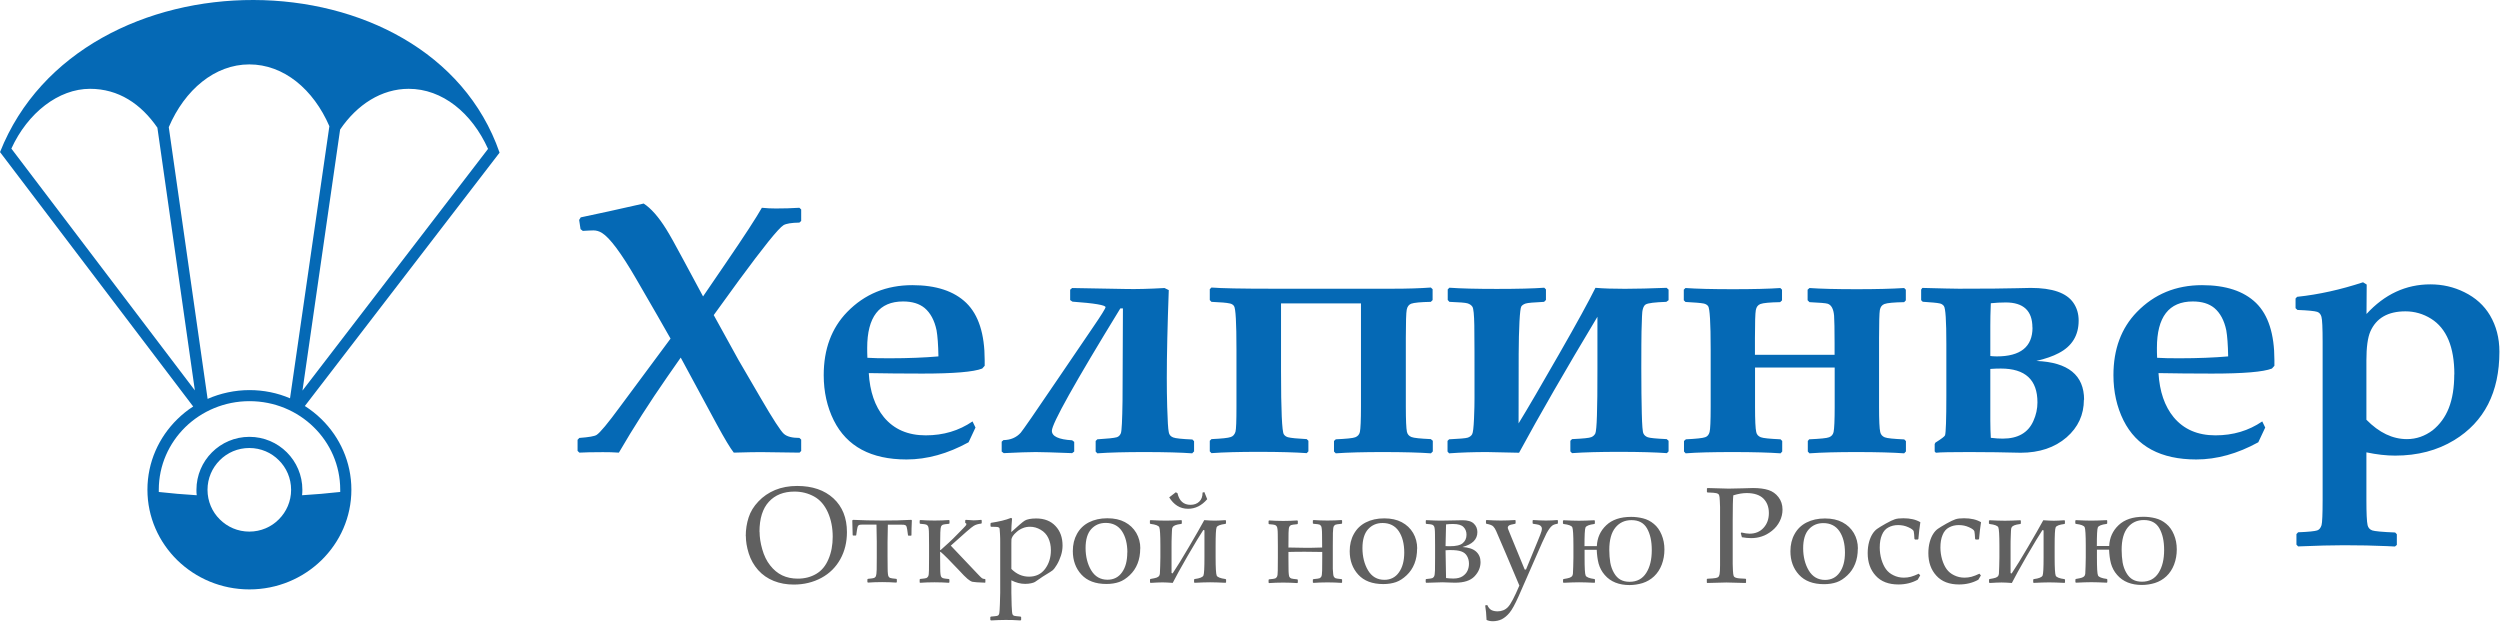 <svg width="253" height="63" viewBox="0 0 253 63" fill="none" xmlns="http://www.w3.org/2000/svg">
<g clip-path="url(#clip0_601_1250)">
<path fill-rule="evenodd" clip-rule="evenodd" d="M81.09 45.627L80.91 45.807L77.33 45.758C76.74 45.748 75.72 45.758 74.26 45.807C73.91 45.367 73.34 44.417 72.54 42.947L68.89 36.188L67.51 38.167C65.76 40.688 64.13 43.227 62.63 45.807C62.09 45.767 61.55 45.758 61.01 45.758C59.92 45.758 59.13 45.778 58.63 45.807L58.45 45.627V44.508L58.63 44.318C59.59 44.248 60.16 44.148 60.37 44.017C60.72 43.797 61.51 42.847 62.75 41.157L65.05 38.057C65.14 37.938 66.08 36.678 67.86 34.267L66.52 31.918L64.38 28.218C62.86 25.598 61.7 24.047 60.91 23.567C60.65 23.407 60.36 23.317 60.07 23.317C59.84 23.317 59.47 23.337 58.98 23.367L58.75 23.188L58.61 22.258L58.77 21.997C60.42 21.657 62.54 21.188 65.14 20.598C65.88 21.078 66.64 21.938 67.42 23.188C67.8 23.797 68.38 24.837 69.17 26.317L71.15 29.997L73.43 26.657C75.32 23.898 76.54 22.017 77.1 21.027C77.58 21.078 78.05 21.098 78.52 21.098C79.3 21.098 80.1 21.078 80.9 21.027L81.08 21.198V22.358L80.9 22.527C80.1 22.538 79.56 22.628 79.29 22.788C79.03 22.948 78.52 23.508 77.76 24.448C77 25.398 76 26.707 74.76 28.398C74.07 29.337 73.23 30.497 72.23 31.887C72.82 32.968 73.65 34.477 74.74 36.438L76.99 40.297C78.23 42.428 79.01 43.627 79.33 43.907C79.65 44.188 80.17 44.318 80.9 44.318L81.08 44.487V45.608L81.09 45.627ZM99.65 37.017L99.4 37.297C98.54 37.638 96.51 37.807 93.33 37.807C91.35 37.807 89.55 37.788 87.92 37.758C88.03 39.617 88.54 41.108 89.45 42.218C90.47 43.447 91.88 44.057 93.68 44.057C95.48 44.057 97.04 43.587 98.42 42.648L98.72 43.267L98.02 44.758C95.91 45.917 93.82 46.498 91.74 46.498C88.15 46.498 85.7 45.178 84.38 42.547C83.7 41.178 83.36 39.648 83.36 37.968C83.36 35.337 84.15 33.208 85.73 31.578C87.5 29.758 89.7 28.858 92.33 28.858C94.73 28.858 96.55 29.457 97.79 30.657C99.03 31.867 99.65 33.797 99.65 36.447V37.008V37.017ZM94.97 36.068C94.95 34.877 94.88 33.998 94.78 33.428C94.57 32.417 94.16 31.668 93.57 31.168C93.03 30.727 92.31 30.508 91.39 30.508C88.97 30.508 87.76 32.078 87.76 35.208C87.76 35.468 87.76 35.797 87.78 36.208C88.37 36.248 89.12 36.258 90.04 36.258C91.93 36.258 93.58 36.188 94.97 36.068V36.068ZM120.82 45.697L120.65 45.877C119.54 45.797 117.94 45.748 115.84 45.748C113.89 45.748 112.29 45.788 111.05 45.877L110.88 45.697V44.627L111.05 44.458C112.08 44.398 112.74 44.328 113.02 44.248C113.21 44.188 113.34 44.057 113.43 43.847C113.52 43.627 113.57 42.538 113.6 40.547L113.64 31.207H113.38C108.76 38.748 106.45 42.877 106.45 43.597C106.45 44.157 107.13 44.477 108.5 44.557L108.71 44.718V45.697L108.5 45.858C106.67 45.788 105.44 45.748 104.81 45.748C104.1 45.748 103.02 45.788 101.58 45.858L101.37 45.697V44.697L101.55 44.538C102.27 44.528 102.86 44.278 103.3 43.788C103.47 43.597 104.76 41.748 107.14 38.227L110.6 33.138C111.46 31.887 111.88 31.198 111.88 31.087C111.88 30.878 110.77 30.688 108.53 30.527L108.3 30.367V29.317L108.5 29.148L114.01 29.247C114.98 29.267 116.26 29.238 117.85 29.148L118.28 29.358C118.15 32.938 118.08 35.907 118.08 38.258C118.08 39.188 118.09 40.167 118.12 41.188C118.16 42.568 118.21 43.417 118.28 43.737C118.32 43.998 118.47 44.167 118.72 44.267C118.97 44.367 119.61 44.428 120.67 44.477L120.84 44.648V45.718L120.82 45.697ZM144.99 45.697L144.81 45.877C143.71 45.797 142.1 45.748 139.99 45.748C138.03 45.748 136.43 45.788 135.18 45.877L135 45.697V44.627L135.18 44.458C136.26 44.407 136.92 44.347 137.16 44.248C137.41 44.148 137.56 43.977 137.62 43.718C137.69 43.377 137.73 42.528 137.73 41.167V30.707H129.64V37.568C129.64 41.547 129.74 43.667 129.92 43.947C130.02 44.108 130.17 44.197 130.34 44.248C130.65 44.328 131.27 44.388 132.24 44.438L132.41 44.608V45.678L132.24 45.858C131.14 45.778 129.52 45.727 127.39 45.727C125.44 45.727 123.84 45.767 122.6 45.858L122.43 45.678V44.608L122.6 44.438C123.63 44.388 124.28 44.328 124.55 44.227C124.78 44.157 124.94 43.977 125.03 43.697C125.1 43.447 125.13 42.608 125.13 41.148V35.388C125.13 32.657 125.05 31.188 124.88 30.968C124.78 30.828 124.63 30.738 124.44 30.707C124.15 30.637 123.54 30.587 122.6 30.547L122.43 30.367V29.267L122.6 29.098C123.57 29.177 125.62 29.218 128.76 29.218H140.94C142.44 29.218 143.73 29.177 144.8 29.098L144.98 29.267V30.367L144.8 30.547C143.77 30.567 143.1 30.628 142.8 30.738C142.57 30.837 142.42 31.027 142.36 31.348C142.3 31.657 142.27 32.608 142.27 34.178V41.148C142.27 42.508 142.31 43.358 142.38 43.697C142.44 43.958 142.59 44.127 142.84 44.227C143.09 44.328 143.74 44.388 144.8 44.438L145 44.608V45.678L144.99 45.697ZM168.67 29.137L168.86 29.308V30.378L168.63 30.547C167.49 30.587 166.79 30.668 166.55 30.808C166.31 30.948 166.18 31.358 166.17 32.017L166.12 33.578C166.11 34.108 166.1 35.328 166.1 37.248C166.1 39.167 166.12 40.638 166.15 41.837C166.18 43.038 166.23 43.718 166.32 43.877C166.4 44.047 166.54 44.167 166.75 44.248C166.96 44.328 167.59 44.388 168.67 44.438L168.86 44.608V45.678L168.69 45.858C167.58 45.778 165.98 45.727 163.88 45.727C161.93 45.727 160.33 45.767 159.09 45.858L158.92 45.678V44.608L159.09 44.438C160.19 44.388 160.84 44.328 161.04 44.237C161.24 44.157 161.37 44.017 161.45 43.858C161.52 43.688 161.58 43.087 161.61 42.047C161.65 41.008 161.66 39.417 161.66 37.288V32.057C158.41 37.468 155.77 42.057 153.73 45.818L150.48 45.748C149.14 45.748 147.87 45.788 146.65 45.877L146.49 45.697V44.617L146.65 44.458C147.7 44.407 148.33 44.358 148.54 44.288C148.74 44.218 148.89 44.108 148.98 43.947C149.07 43.797 149.13 43.267 149.17 42.377C149.21 41.487 149.22 40.788 149.22 40.278C149.22 36.447 149.22 33.998 149.2 32.917C149.18 31.848 149.12 31.218 149.01 31.047C148.9 30.878 148.73 30.767 148.51 30.698C148.28 30.628 147.67 30.587 146.68 30.547L146.51 30.358V29.288L146.68 29.117C147.81 29.198 149.4 29.238 151.47 29.238C153.54 29.238 155.19 29.198 156.28 29.117L156.45 29.288V30.358L156.26 30.547C155.22 30.598 154.6 30.648 154.39 30.718C154.19 30.788 154.04 30.887 153.96 31.008C153.88 31.128 153.82 31.637 153.77 32.547C153.72 33.458 153.7 34.547 153.69 35.828C153.69 37.108 153.68 39.438 153.68 42.847C154.59 41.367 155.94 39.047 157.76 35.867C159.58 32.697 160.81 30.438 161.46 29.128C162.28 29.198 163.28 29.227 164.44 29.227C165.6 29.227 167.03 29.188 168.67 29.128V29.137ZM192.87 45.697L192.7 45.877C191.59 45.797 189.99 45.748 187.91 45.748C185.96 45.748 184.36 45.788 183.12 45.877L182.95 45.697V44.627L183.09 44.458C184.2 44.407 184.88 44.347 185.11 44.248C185.36 44.148 185.5 43.977 185.56 43.718C185.63 43.377 185.67 42.528 185.67 41.167V37.197H177.61V41.167C177.61 42.528 177.65 43.377 177.73 43.718C177.78 43.977 177.94 44.148 178.19 44.248C178.44 44.347 179.1 44.407 180.19 44.458L180.36 44.627V45.697L180.19 45.877C179.09 45.797 177.49 45.748 175.4 45.748C173.31 45.748 171.69 45.788 170.59 45.877L170.42 45.697V44.627L170.61 44.458C171.63 44.407 172.27 44.347 172.56 44.248C172.78 44.178 172.94 43.998 173.01 43.718C173.08 43.468 173.12 42.627 173.12 41.167V35.347C173.12 32.648 173.03 31.188 172.86 30.977C172.76 30.848 172.61 30.758 172.42 30.718C172.13 30.657 171.51 30.608 170.57 30.558L170.4 30.387V29.317L170.57 29.148C171.7 29.227 173.29 29.267 175.36 29.267C177.43 29.267 179.07 29.227 180.17 29.148L180.34 29.317V30.398L180.15 30.578C179.11 30.598 178.44 30.657 178.15 30.767C177.9 30.867 177.75 31.058 177.69 31.378C177.63 31.688 177.6 32.638 177.6 34.208V35.907H185.66V34.718C185.66 33.318 185.64 32.398 185.61 31.948C185.55 31.258 185.33 30.858 184.96 30.738C184.78 30.677 184.17 30.628 183.12 30.578L182.93 30.387V29.317L183.12 29.148C184.23 29.227 185.83 29.267 187.91 29.267C189.87 29.267 191.47 29.227 192.7 29.148L192.87 29.317V30.398L192.7 30.578C191.66 30.598 190.99 30.657 190.7 30.767C190.45 30.867 190.3 31.058 190.24 31.378C190.19 31.688 190.16 32.638 190.16 34.208V41.178C190.16 42.538 190.2 43.388 190.28 43.727C190.34 43.987 190.49 44.157 190.74 44.258C190.99 44.358 191.64 44.417 192.71 44.468L192.88 44.638V45.708L192.87 45.697ZM210.89 40.447C210.89 41.977 210.3 43.248 209.14 44.258C207.94 45.297 206.38 45.818 204.49 45.818C204.26 45.818 203.43 45.797 201.98 45.767C201.5 45.758 200.6 45.748 199.29 45.748C197.48 45.748 196.35 45.767 195.91 45.818L195.79 45.688V44.938L195.86 44.797C196.48 44.407 196.81 44.157 196.84 44.047C196.92 43.778 196.97 42.458 196.97 40.097V34.797C196.97 32.468 196.89 31.188 196.72 30.968C196.61 30.828 196.47 30.738 196.3 30.707C196.05 30.648 195.49 30.598 194.58 30.538L194.42 30.378V29.308L194.54 29.137C196.51 29.188 197.74 29.218 198.23 29.218C201.08 29.218 203.02 29.198 204.05 29.168C204.73 29.148 205.22 29.137 205.51 29.137C207.7 29.137 209.14 29.637 209.83 30.648C210.18 31.157 210.36 31.758 210.36 32.438C210.36 33.938 209.69 35.038 208.34 35.737C207.76 36.047 207.01 36.307 206.08 36.528C209.3 36.657 210.91 37.968 210.91 40.458L210.89 40.447ZM205.68 33.148C205.68 31.448 204.77 30.608 202.98 30.608C202.48 30.608 201.97 30.637 201.47 30.688C201.43 31.628 201.42 32.388 201.42 32.987V36.028C201.58 36.047 201.8 36.068 202.07 36.068C204.48 36.068 205.69 35.097 205.69 33.148H205.68ZM206.19 40.718C206.19 38.438 204.96 37.297 202.49 37.297C202.17 37.297 201.81 37.307 201.42 37.337V42.568C201.42 43.188 201.44 43.767 201.47 44.307C201.93 44.367 202.33 44.388 202.68 44.388C204.21 44.388 205.25 43.797 205.78 42.597C206.05 41.998 206.19 41.377 206.19 40.718V40.718ZM230.17 37.017L229.92 37.297C229.06 37.638 227.03 37.807 223.85 37.807C221.87 37.807 220.07 37.788 218.44 37.758C218.55 39.617 219.06 41.108 219.97 42.218C220.99 43.447 222.4 44.057 224.2 44.057C226 44.057 227.56 43.587 228.94 42.648L229.24 43.267L228.54 44.758C226.43 45.917 224.34 46.498 222.26 46.498C218.67 46.498 216.22 45.178 214.9 42.547C214.22 41.178 213.88 39.648 213.88 37.968C213.88 35.337 214.67 33.208 216.25 31.578C218.02 29.758 220.21 28.858 222.85 28.858C225.25 28.858 227.07 29.457 228.31 30.657C229.55 31.867 230.17 33.797 230.17 36.447V37.008V37.017ZM225.49 36.068C225.47 34.877 225.4 33.998 225.3 33.428C225.09 32.417 224.68 31.668 224.09 31.168C223.55 30.727 222.83 30.508 221.91 30.508C219.49 30.508 218.28 32.078 218.28 35.208C218.28 35.468 218.28 35.797 218.3 36.208C218.89 36.248 219.64 36.258 220.56 36.258C222.45 36.258 224.1 36.188 225.49 36.068V36.068ZM252.94 35.597C252.94 39.697 251.41 42.688 248.36 44.547C246.65 45.587 244.66 46.108 242.39 46.108C241.49 46.108 240.52 45.998 239.48 45.778V50.608C239.48 51.947 239.52 52.797 239.6 53.148C239.66 53.407 239.82 53.587 240.07 53.678C240.3 53.758 241.07 53.837 242.39 53.888L242.56 54.068V55.148L242.37 55.307L241.56 55.267C240.22 55.208 238.77 55.178 237.21 55.178C236.01 55.178 234.46 55.218 232.57 55.297L232.4 55.117V54.047L232.57 53.867C233.61 53.828 234.26 53.758 234.5 53.678C234.71 53.608 234.85 53.428 234.94 53.148C235.01 52.898 235.05 52.047 235.05 50.587V34.648C235.05 33.188 235.01 32.328 234.93 32.057C234.86 31.797 234.71 31.628 234.5 31.558C234.25 31.477 233.58 31.407 232.5 31.367L232.31 31.188V30.207L232.47 30.038C234.66 29.808 236.88 29.308 239.14 28.567L239.51 28.797L239.49 31.777C241.32 29.777 243.48 28.777 245.95 28.777C247.18 28.777 248.32 29.038 249.39 29.567C250.53 30.128 251.39 30.907 251.99 31.918C252.62 32.987 252.94 34.208 252.94 35.587V35.597ZM248.38 37.888C248.38 35.117 247.59 33.237 246.03 32.258C245.23 31.758 244.36 31.508 243.43 31.508C241.66 31.508 240.48 32.188 239.88 33.547C239.61 34.167 239.48 35.148 239.48 36.477V42.477C240.77 43.788 242.13 44.438 243.58 44.438C244.53 44.438 245.39 44.138 246.18 43.547C246.9 42.968 247.45 42.227 247.81 41.318C248.19 40.358 248.37 39.218 248.37 37.888H248.38Z" fill="#0569B5"/>
<path fill-rule="evenodd" clip-rule="evenodd" d="M75.47 54.258C75.47 53.578 75.57 52.958 75.76 52.368C75.95 51.778 76.28 51.238 76.75 50.748C77.22 50.248 77.78 49.868 78.44 49.588C79.1 49.318 79.84 49.178 80.67 49.178C82.21 49.178 83.43 49.598 84.34 50.428C85.25 51.268 85.71 52.408 85.71 53.848C85.71 54.868 85.49 55.778 85.04 56.588C84.59 57.398 83.96 58.028 83.13 58.478C82.3 58.928 81.36 59.158 80.33 59.158C79.6 59.158 78.92 59.038 78.3 58.788C77.68 58.538 77.16 58.178 76.72 57.688C76.29 57.198 75.97 56.638 75.77 55.998C75.57 55.358 75.48 54.778 75.48 54.248L75.47 54.258ZM76.87 53.818C76.87 54.368 76.96 54.958 77.14 55.588C77.32 56.218 77.58 56.768 77.94 57.218C78.29 57.668 78.7 58.008 79.16 58.228C79.62 58.448 80.15 58.558 80.74 58.558C81.44 58.558 82.06 58.398 82.6 58.078C83.15 57.758 83.56 57.258 83.84 56.588C84.13 55.918 84.27 55.158 84.27 54.318C84.27 53.408 84.11 52.588 83.78 51.848C83.45 51.118 82.99 50.578 82.39 50.248C81.79 49.918 81.13 49.748 80.4 49.748C79.31 49.748 78.44 50.088 77.81 50.778C77.18 51.458 76.86 52.478 76.86 53.808L76.87 53.818ZM86.27 52.658L86.33 52.608C87.21 52.648 88.19 52.678 89.28 52.678C90.37 52.678 91.37 52.658 92.23 52.608L92.28 52.658C92.25 53.258 92.24 53.758 92.24 54.168L92.2 54.208H91.93L91.89 54.168C91.83 53.678 91.78 53.398 91.75 53.308C91.72 53.218 91.66 53.158 91.6 53.138C91.54 53.108 91.41 53.098 91.22 53.098H89.85L89.82 54.828V56.368C89.82 56.698 89.82 57.088 89.83 57.528C89.83 57.968 89.87 58.238 89.91 58.318C89.95 58.408 90.01 58.458 90.09 58.488C90.17 58.518 90.37 58.548 90.7 58.578L90.76 58.628V58.908L90.7 58.958C90.25 58.928 89.78 58.908 89.27 58.908C88.76 58.908 88.27 58.928 87.84 58.958L87.78 58.908V58.628L87.84 58.578C88.18 58.548 88.38 58.518 88.46 58.488C88.53 58.458 88.59 58.398 88.64 58.318C88.68 58.228 88.71 58.008 88.72 57.658C88.72 57.308 88.73 56.878 88.73 56.358V54.838C88.72 54.248 88.7 53.668 88.7 53.088H87.33C87.14 53.088 87.01 53.098 86.94 53.128C86.87 53.158 86.82 53.218 86.79 53.318C86.76 53.418 86.71 53.698 86.65 54.158L86.61 54.198H86.34L86.29 54.158C86.29 53.978 86.28 53.478 86.25 52.648L86.27 52.658ZM93.07 58.918V58.638L93.13 58.588C93.47 58.558 93.67 58.528 93.75 58.498C93.82 58.468 93.88 58.408 93.93 58.328C93.98 58.238 94.01 58.038 94.01 57.708C94.01 57.378 94.02 56.928 94.02 56.368V55.218C94.02 54.868 94.02 54.468 94.01 54.038C94.01 53.608 93.97 53.348 93.92 53.258C93.87 53.168 93.81 53.118 93.73 53.088C93.66 53.058 93.45 53.028 93.13 53.008L93.07 52.958V52.678L93.13 52.628C93.57 52.658 94.06 52.678 94.58 52.678C95.1 52.678 95.61 52.658 96.04 52.628L96.09 52.678V52.958L96.04 53.008C95.7 53.038 95.5 53.068 95.42 53.098C95.34 53.128 95.29 53.188 95.24 53.268C95.2 53.358 95.17 53.558 95.16 53.888C95.15 54.218 95.14 54.658 95.14 55.218V55.668H95.19C95.77 55.158 96.33 54.648 96.85 54.108C97.38 53.568 97.67 53.278 97.72 53.208C97.77 53.148 97.8 53.088 97.8 53.038C97.8 52.988 97.76 52.948 97.68 52.918V52.658L97.74 52.608C98.13 52.638 98.39 52.658 98.52 52.658C98.74 52.658 99 52.638 99.3 52.608L99.35 52.658V52.938L99.3 52.988C99.01 53.018 98.75 53.088 98.54 53.218C98.33 53.338 97.56 54.008 96.22 55.218L98.98 58.128C99.18 58.338 99.31 58.468 99.38 58.518C99.45 58.568 99.55 58.588 99.69 58.598L99.72 58.638V58.928L99.69 58.968C98.99 58.948 98.56 58.908 98.41 58.878C98.26 58.838 98.1 58.738 97.91 58.578C97.73 58.428 97.42 58.118 97 57.658C96.13 56.738 95.53 56.128 95.19 55.848H95.14V56.378C95.14 56.748 95.14 57.148 95.15 57.568C95.15 57.998 95.19 58.248 95.23 58.338C95.28 58.428 95.34 58.478 95.42 58.508C95.5 58.538 95.7 58.568 96.03 58.598L96.08 58.648V58.928L96.03 58.978C95.58 58.948 95.1 58.928 94.57 58.928C94.04 58.928 93.54 58.948 93.12 58.978L93.06 58.928L93.07 58.918ZM102.3 52.398L102.42 52.478C102.37 53.008 102.35 53.468 102.34 53.848C102.62 53.588 102.9 53.338 103.17 53.108C103.44 52.878 103.62 52.728 103.72 52.678C103.82 52.618 103.96 52.568 104.16 52.528C104.35 52.488 104.59 52.468 104.87 52.468C105.69 52.468 106.35 52.728 106.82 53.238C107.3 53.748 107.53 54.408 107.53 55.208C107.53 55.538 107.48 55.878 107.37 56.218C107.26 56.558 107.12 56.878 106.95 57.158C106.78 57.438 106.64 57.628 106.55 57.698C106.46 57.778 106.19 57.948 105.76 58.208C105.59 58.308 105.41 58.428 105.23 58.558C104.97 58.738 104.81 58.848 104.73 58.898C104.65 58.948 104.52 58.988 104.34 59.028C104.16 59.068 103.96 59.088 103.75 59.088C103.28 59.088 102.82 58.968 102.35 58.728V59.988C102.35 60.328 102.36 60.758 102.38 61.288C102.4 61.808 102.43 62.108 102.47 62.178C102.51 62.248 102.56 62.298 102.63 62.318C102.7 62.338 102.92 62.368 103.28 62.398L103.34 62.448V62.728L103.28 62.788C102.74 62.748 102.24 62.738 101.78 62.738C101.32 62.738 100.82 62.758 100.28 62.788L100.22 62.728V62.448L100.28 62.398C100.62 62.368 100.83 62.348 100.9 62.328C100.97 62.308 101.02 62.278 101.05 62.248C101.08 62.208 101.11 62.148 101.13 62.058C101.15 61.968 101.17 61.658 101.19 61.118C101.21 60.578 101.22 60.208 101.22 59.998V54.818C101.22 54.618 101.22 54.358 101.2 54.038C101.18 53.718 101.17 53.538 101.16 53.488C101.15 53.438 101.11 53.398 101.06 53.368C101.01 53.338 100.9 53.318 100.73 53.318C100.7 53.318 100.56 53.318 100.3 53.308L100.24 53.258V52.968L100.3 52.908C101.1 52.788 101.78 52.628 102.32 52.408L102.3 52.398ZM102.35 57.578C102.87 58.098 103.46 58.358 104.14 58.358C104.82 58.358 105.37 58.098 105.76 57.578C106.15 57.058 106.35 56.428 106.35 55.678C106.35 55.218 106.26 54.808 106.09 54.448C105.92 54.088 105.66 53.808 105.31 53.608C104.97 53.408 104.61 53.308 104.24 53.308C103.99 53.308 103.75 53.348 103.53 53.438C103.3 53.528 103.09 53.648 102.9 53.818C102.71 53.978 102.57 54.128 102.49 54.258C102.41 54.398 102.37 54.498 102.36 54.568C102.36 54.638 102.35 54.768 102.35 54.948V57.568V57.578ZM115.39 55.508C115.39 56.078 115.3 56.588 115.12 57.038C114.94 57.498 114.67 57.888 114.33 58.208C113.98 58.538 113.63 58.768 113.26 58.898C112.89 59.028 112.46 59.098 111.97 59.098C110.86 59.098 110.02 58.778 109.44 58.148C108.86 57.518 108.57 56.718 108.57 55.768C108.57 55.108 108.71 54.528 108.99 54.028C109.27 53.518 109.67 53.128 110.2 52.858C110.73 52.588 111.35 52.448 112.06 52.448C112.77 52.448 113.35 52.578 113.84 52.838C114.33 53.098 114.71 53.458 114.99 53.928C115.26 54.398 115.4 54.918 115.4 55.498L115.39 55.508ZM114.09 55.908C114.09 55.008 113.9 54.288 113.53 53.738C113.16 53.198 112.61 52.918 111.9 52.918C111.3 52.918 110.81 53.128 110.43 53.548C110.05 53.968 109.86 54.608 109.86 55.458C109.86 56.308 110.05 57.088 110.43 57.718C110.81 58.348 111.36 58.668 112.08 58.668C112.7 58.668 113.2 58.418 113.55 57.918C113.91 57.418 114.08 56.748 114.08 55.908H114.09ZM116.38 58.918V58.638L116.44 58.588C116.71 58.548 116.91 58.498 117.04 58.458C117.17 58.408 117.26 58.348 117.3 58.288C117.34 58.228 117.37 58.138 117.38 58.048C117.38 57.958 117.4 57.708 117.41 57.318C117.42 56.928 117.43 56.628 117.43 56.418V55.198C117.43 54.138 117.39 53.518 117.32 53.358C117.25 53.198 116.95 53.078 116.43 53.018L116.37 52.968V52.688L116.43 52.638C117.05 52.668 117.58 52.688 117.99 52.688C118.4 52.688 118.91 52.668 119.55 52.638L119.6 52.688V52.968L119.55 53.018C119.26 53.058 119.06 53.098 118.95 53.148C118.83 53.198 118.76 53.248 118.71 53.298C118.67 53.348 118.64 53.418 118.62 53.488C118.61 53.568 118.59 53.808 118.58 54.218C118.56 54.628 118.56 54.958 118.56 55.198V57.988L118.67 58.028C119.1 57.388 119.65 56.498 120.32 55.348C121 54.198 121.51 53.298 121.87 52.638C122.29 52.668 122.65 52.688 122.93 52.688C123.21 52.688 123.58 52.668 124.01 52.638L124.07 52.688V52.968L124.01 53.018C123.48 53.088 123.19 53.198 123.12 53.368C123.05 53.538 123.02 54.148 123.02 55.198V56.418C123.02 57.478 123.06 58.088 123.13 58.248C123.2 58.408 123.5 58.528 124.02 58.598L124.08 58.648V58.928L124.02 58.978C123.4 58.948 122.87 58.928 122.46 58.928C122.05 58.928 121.54 58.948 120.9 58.978L120.84 58.928V58.648L120.9 58.598C121.43 58.528 121.72 58.408 121.79 58.238C121.86 58.068 121.89 57.468 121.89 56.418V53.668L121.78 53.628C121.45 54.118 120.93 54.988 120.2 56.238C119.48 57.488 118.97 58.408 118.68 58.988C118.26 58.958 117.91 58.938 117.64 58.938C117.35 58.938 116.95 58.958 116.44 58.988L116.38 58.938V58.918ZM118.33 50.328L118.99 49.818L119.16 49.908C119.34 50.698 119.78 51.088 120.48 51.088C120.84 51.088 121.14 50.978 121.36 50.768C121.59 50.558 121.7 50.248 121.7 49.848L121.88 49.798L122.17 50.518C121.61 51.168 120.97 51.488 120.23 51.488C119.82 51.488 119.46 51.388 119.14 51.188C118.82 50.988 118.55 50.698 118.32 50.328H118.33ZM130.38 55.408C131.21 55.428 131.78 55.438 132.1 55.438C132.47 55.438 133.03 55.438 133.8 55.408V55.228C133.8 54.888 133.8 54.508 133.79 54.068C133.79 53.628 133.75 53.358 133.71 53.268C133.66 53.178 133.6 53.118 133.53 53.088C133.45 53.058 133.25 53.028 132.92 53.008L132.86 52.958V52.678L132.92 52.628C133.37 52.658 133.84 52.678 134.34 52.678C134.84 52.678 135.34 52.658 135.77 52.628L135.82 52.678V52.958L135.77 53.008C135.43 53.038 135.23 53.068 135.15 53.098C135.08 53.128 135.02 53.188 134.97 53.278C134.93 53.368 134.9 53.588 134.89 53.938C134.89 54.288 134.88 54.718 134.88 55.238V57.568C134.9 58.008 134.93 58.268 134.98 58.348C135.03 58.438 135.09 58.488 135.16 58.518C135.24 58.548 135.44 58.578 135.77 58.608L135.82 58.658V58.938L135.77 58.988C135.32 58.958 134.84 58.938 134.34 58.938C133.82 58.938 133.34 58.958 132.92 58.988L132.86 58.938V58.658L132.92 58.608C133.26 58.578 133.46 58.548 133.54 58.518C133.61 58.488 133.67 58.428 133.72 58.348C133.77 58.258 133.79 58.058 133.8 57.728C133.8 57.398 133.81 56.958 133.81 56.398V55.858C133.31 55.848 132.74 55.838 132.11 55.838C131.54 55.838 130.97 55.838 130.39 55.858V56.398C130.39 56.758 130.39 57.148 130.4 57.588C130.4 58.018 130.44 58.278 130.48 58.368C130.53 58.458 130.59 58.508 130.67 58.538C130.75 58.568 130.95 58.598 131.28 58.628L131.34 58.678V58.958L131.28 59.008C130.83 58.978 130.36 58.958 129.86 58.958C129.33 58.958 128.86 58.978 128.43 59.008L128.38 58.958V58.678L128.43 58.628C128.77 58.598 128.97 58.568 129.05 58.538C129.12 58.508 129.18 58.448 129.23 58.368C129.28 58.278 129.31 58.078 129.31 57.748C129.31 57.418 129.32 56.968 129.32 56.408V55.258C129.32 54.908 129.32 54.508 129.31 54.078C129.31 53.648 129.27 53.388 129.22 53.298C129.17 53.208 129.11 53.158 129.03 53.128C128.96 53.098 128.76 53.068 128.43 53.048L128.38 52.998V52.718L128.43 52.668C128.88 52.698 129.35 52.718 129.86 52.718C130.37 52.718 130.86 52.698 131.28 52.668L131.34 52.718V52.998L131.28 53.048C130.94 53.078 130.74 53.108 130.66 53.138C130.59 53.168 130.53 53.218 130.48 53.308C130.43 53.398 130.41 53.608 130.4 53.928C130.4 54.258 130.39 54.698 130.39 55.268V55.448L130.38 55.408ZM143.41 55.518C143.41 56.088 143.32 56.598 143.14 57.048C142.96 57.508 142.69 57.898 142.35 58.218C142 58.548 141.65 58.778 141.28 58.908C140.91 59.038 140.48 59.108 139.99 59.108C138.88 59.108 138.04 58.788 137.46 58.158C136.88 57.528 136.59 56.728 136.59 55.778C136.59 55.118 136.73 54.538 137.01 54.038C137.29 53.528 137.69 53.138 138.22 52.868C138.75 52.598 139.37 52.458 140.08 52.458C140.79 52.458 141.37 52.588 141.86 52.848C142.35 53.108 142.73 53.468 143.01 53.938C143.28 54.408 143.42 54.928 143.42 55.508L143.41 55.518ZM142.11 55.918C142.11 55.018 141.92 54.298 141.55 53.748C141.18 53.208 140.63 52.928 139.92 52.928C139.32 52.928 138.83 53.138 138.45 53.558C138.07 53.978 137.88 54.618 137.88 55.468C137.88 56.318 138.07 57.098 138.45 57.728C138.83 58.358 139.38 58.678 140.1 58.678C140.72 58.678 141.22 58.428 141.57 57.928C141.93 57.428 142.11 56.758 142.11 55.918ZM144.28 58.928V58.648L144.33 58.598C144.67 58.568 144.87 58.538 144.95 58.508C145.02 58.478 145.08 58.418 145.13 58.338C145.18 58.248 145.21 58.048 145.22 57.718C145.22 57.388 145.23 56.938 145.23 56.378V55.228C145.23 54.878 145.23 54.478 145.22 54.048C145.22 53.618 145.18 53.358 145.13 53.268C145.08 53.178 145.02 53.128 144.94 53.098C144.87 53.068 144.67 53.038 144.34 53.018L144.29 52.968V52.688L144.34 52.638C144.96 52.668 145.43 52.688 145.75 52.688C145.9 52.688 146.12 52.688 146.39 52.678C147.18 52.658 147.72 52.648 148.01 52.648C148.53 52.648 148.91 52.758 149.15 52.988C149.39 53.218 149.51 53.508 149.51 53.848C149.51 54.588 149.01 55.088 148 55.358C148.62 55.398 149.08 55.548 149.38 55.818C149.68 56.088 149.83 56.448 149.83 56.878C149.83 57.418 149.63 57.898 149.22 58.328C148.81 58.758 148.16 58.968 147.26 58.968C147.2 58.968 147.06 58.968 146.86 58.958C146.49 58.938 146.19 58.928 145.97 58.928C145.43 58.948 144.88 58.968 144.34 58.978L144.29 58.928H144.28ZM146.29 55.268C146.47 55.268 146.61 55.278 146.72 55.278C147.35 55.278 147.79 55.178 148.03 54.968C148.28 54.758 148.41 54.478 148.41 54.118C148.41 53.798 148.31 53.538 148.11 53.338C147.91 53.128 147.56 53.028 147.05 53.028C146.82 53.028 146.59 53.038 146.34 53.068L146.29 55.268V55.268ZM146.29 55.678L146.34 58.498C146.57 58.528 146.81 58.548 147.08 58.548C147.47 58.548 147.78 58.468 148.01 58.318C148.24 58.168 148.41 57.978 148.51 57.758C148.61 57.538 148.66 57.298 148.66 57.048C148.66 56.748 148.59 56.488 148.46 56.268C148.33 56.038 148.13 55.888 147.87 55.798C147.61 55.708 147.25 55.668 146.8 55.668C146.68 55.668 146.51 55.668 146.29 55.688V55.678ZM150.3 61.268L150.51 61.228C150.63 61.488 150.77 61.658 150.95 61.748C151.12 61.828 151.33 61.868 151.56 61.868C151.98 61.868 152.34 61.718 152.61 61.428C152.89 61.138 153.27 60.408 153.76 59.258L152.39 56.018L151.41 53.738C151.32 53.538 151.23 53.388 151.11 53.268C151 53.158 150.77 53.068 150.43 53.008L150.38 52.958V52.678L150.43 52.628C150.96 52.658 151.45 52.678 151.89 52.678C152.37 52.678 152.85 52.658 153.33 52.628L153.38 52.678V52.958L153.33 53.008C152.98 53.068 152.77 53.128 152.7 53.188C152.63 53.248 152.59 53.308 152.59 53.388C152.59 53.448 152.6 53.508 152.63 53.568C152.65 53.628 152.75 53.878 152.93 54.308L154.3 57.638H154.43L155.6 54.798C155.83 54.238 155.96 53.908 155.99 53.788C156.02 53.678 156.04 53.578 156.04 53.508C156.04 53.408 156.01 53.328 155.95 53.258C155.89 53.188 155.81 53.138 155.71 53.108C155.61 53.078 155.43 53.048 155.15 53.008L155.1 52.958V52.678L155.15 52.628C155.64 52.658 156.08 52.678 156.45 52.678C156.87 52.678 157.26 52.658 157.61 52.628L157.66 52.678V52.958L157.61 53.008C157.39 53.038 157.21 53.098 157.08 53.198C156.91 53.328 156.72 53.588 156.51 53.968C156.36 54.248 155.91 55.238 155.18 56.928L153.69 60.328C153.32 61.158 153.01 61.718 152.76 62.018C152.51 62.318 152.25 62.528 151.98 62.668C151.71 62.798 151.4 62.868 151.07 62.868C150.84 62.868 150.63 62.828 150.44 62.738C150.42 62.198 150.37 61.708 150.3 61.268ZM160.37 55.268H161.6C161.64 54.428 161.95 53.728 162.55 53.158C163.15 52.588 163.99 52.308 165.07 52.308C165.48 52.308 165.88 52.358 166.28 52.458C166.68 52.558 167.05 52.748 167.37 53.018C167.7 53.288 167.96 53.648 168.15 54.108C168.34 54.558 168.44 55.058 168.44 55.608C168.44 56.158 168.35 56.658 168.17 57.138C167.99 57.608 167.73 58.008 167.39 58.328C167.05 58.648 166.66 58.868 166.23 59.008C165.8 59.138 165.36 59.208 164.91 59.208C164.38 59.208 163.91 59.128 163.48 58.958C163.06 58.788 162.7 58.538 162.4 58.188C162.1 57.848 161.9 57.458 161.78 57.038C161.67 56.618 161.61 56.148 161.59 55.638H160.36V56.418C160.36 57.478 160.39 58.088 160.47 58.248C160.54 58.408 160.84 58.528 161.36 58.598L161.41 58.648V58.928L161.36 58.978C160.73 58.948 160.21 58.928 159.8 58.928C159.39 58.928 158.86 58.948 158.24 58.978L158.18 58.928V58.648L158.24 58.598C158.51 58.558 158.71 58.508 158.84 58.468C158.97 58.418 159.06 58.358 159.1 58.298C159.14 58.238 159.17 58.148 159.18 58.058C159.18 57.968 159.2 57.718 159.21 57.328C159.22 56.938 159.23 56.638 159.23 56.428V55.208C159.23 54.148 159.19 53.528 159.12 53.368C159.05 53.208 158.75 53.088 158.23 53.028L158.17 52.978V52.698L158.23 52.648C158.85 52.678 159.38 52.698 159.79 52.698C160.2 52.698 160.71 52.678 161.35 52.648L161.4 52.698V52.978L161.35 53.028C160.82 53.098 160.52 53.218 160.45 53.388C160.38 53.558 160.35 54.188 160.35 55.288L160.37 55.268ZM162.86 55.648C162.86 56.118 162.9 56.548 162.96 56.938C163.03 57.328 163.16 57.678 163.34 57.988C163.52 58.298 163.74 58.528 164 58.668C164.25 58.808 164.56 58.878 164.91 58.878C165.66 58.878 166.22 58.578 166.6 57.978C166.98 57.378 167.16 56.608 167.16 55.678C167.16 54.748 167 54.048 166.68 53.478C166.36 52.918 165.84 52.638 165.11 52.638C164.43 52.638 163.89 52.888 163.48 53.388C163.07 53.888 162.86 54.638 162.86 55.658V55.648ZM172.77 49.388C173.9 49.428 174.63 49.448 174.94 49.448C175.36 49.448 175.84 49.438 176.36 49.418C176.92 49.398 177.26 49.388 177.4 49.388C178.03 49.388 178.55 49.458 178.96 49.588C179.37 49.718 179.71 49.958 179.98 50.308C180.25 50.658 180.39 51.078 180.39 51.568C180.39 51.978 180.3 52.368 180.11 52.748C179.92 53.128 179.66 53.448 179.32 53.718C178.98 53.988 178.64 54.178 178.29 54.288C177.94 54.408 177.58 54.458 177.21 54.458C176.93 54.458 176.62 54.428 176.28 54.368L176.17 53.958L176.23 53.888C176.57 53.968 176.84 54.008 177.05 54.008C177.64 54.008 178.12 53.808 178.47 53.418C178.83 53.028 179.01 52.528 179.01 51.918C179.01 51.308 178.82 50.818 178.45 50.448C178.08 50.088 177.52 49.898 176.76 49.898C176.35 49.898 175.9 49.978 175.41 50.128C175.37 50.478 175.35 51.308 175.35 52.638V57.078C175.36 57.588 175.38 57.918 175.4 58.068C175.42 58.218 175.45 58.318 175.5 58.368C175.54 58.418 175.62 58.458 175.75 58.488C175.87 58.528 176.17 58.548 176.65 58.568L176.7 58.608V58.948L176.65 58.998C175.5 58.968 174.85 58.948 174.71 58.948C174.55 58.948 173.91 58.968 172.78 58.998L172.73 58.948V58.608L172.78 58.568C173.2 58.548 173.48 58.528 173.62 58.498C173.76 58.468 173.85 58.438 173.9 58.388C173.95 58.348 173.98 58.258 174.02 58.118C174.05 57.978 174.07 57.668 174.07 57.188V55.768V52.638V51.318C174.05 50.808 174.04 50.478 174.02 50.328C174 50.178 173.97 50.078 173.93 50.028C173.89 49.978 173.81 49.938 173.69 49.908C173.57 49.878 173.27 49.848 172.79 49.838L172.74 49.788V49.448L172.79 49.398L172.77 49.388ZM188.01 55.528C188.01 56.098 187.92 56.608 187.74 57.058C187.56 57.518 187.29 57.908 186.95 58.228C186.6 58.558 186.25 58.788 185.88 58.918C185.51 59.048 185.08 59.118 184.59 59.118C183.48 59.118 182.64 58.798 182.06 58.168C181.48 57.538 181.19 56.738 181.19 55.788C181.19 55.128 181.33 54.548 181.61 54.048C181.89 53.538 182.29 53.148 182.82 52.878C183.35 52.608 183.97 52.468 184.68 52.468C185.39 52.468 185.97 52.598 186.46 52.858C186.95 53.118 187.33 53.478 187.61 53.948C187.88 54.418 188.02 54.938 188.02 55.518L188.01 55.528ZM186.71 55.928C186.71 55.028 186.52 54.308 186.15 53.758C185.78 53.218 185.23 52.938 184.52 52.938C183.92 52.938 183.43 53.148 183.05 53.568C182.67 53.988 182.48 54.628 182.48 55.478C182.48 56.328 182.67 57.108 183.05 57.738C183.43 58.368 183.98 58.688 184.7 58.688C185.32 58.688 185.82 58.438 186.17 57.938C186.53 57.438 186.71 56.768 186.71 55.928ZM194.34 58.208L194.07 58.668C193.49 58.988 192.84 59.148 192.12 59.148C191.13 59.148 190.36 58.858 189.82 58.258C189.28 57.668 189.01 56.908 189.01 55.978C189.01 55.558 189.06 55.178 189.15 54.848C189.24 54.518 189.36 54.248 189.5 54.028C189.64 53.808 189.8 53.638 189.97 53.518C190.14 53.398 190.43 53.218 190.84 52.988C191.25 52.758 191.55 52.618 191.76 52.548C191.97 52.478 192.25 52.448 192.62 52.448C193.32 52.448 193.89 52.578 194.34 52.848C194.26 53.358 194.19 53.928 194.14 54.548L194.08 54.598H193.8L193.74 54.538C193.72 54.158 193.7 53.908 193.67 53.778C193.64 53.648 193.46 53.508 193.13 53.358C192.8 53.208 192.46 53.138 192.09 53.138C191.72 53.138 191.39 53.218 191.1 53.378C190.81 53.528 190.59 53.788 190.45 54.138C190.3 54.488 190.23 54.908 190.23 55.408C190.23 55.818 190.29 56.228 190.4 56.618C190.52 57.008 190.67 57.338 190.86 57.598C191.05 57.858 191.3 58.068 191.62 58.218C191.94 58.378 192.29 58.458 192.67 58.458C192.91 58.458 193.15 58.428 193.38 58.368C193.61 58.308 193.88 58.198 194.18 58.058L194.32 58.228L194.34 58.208ZM200.48 58.208L200.21 58.668C199.63 58.988 198.98 59.148 198.26 59.148C197.27 59.148 196.5 58.858 195.96 58.258C195.42 57.668 195.15 56.908 195.15 55.978C195.15 55.558 195.2 55.178 195.29 54.848C195.38 54.518 195.5 54.248 195.64 54.028C195.78 53.808 195.94 53.638 196.11 53.518C196.28 53.398 196.57 53.218 196.98 52.988C197.39 52.758 197.69 52.618 197.9 52.548C198.11 52.478 198.39 52.448 198.76 52.448C199.46 52.448 200.03 52.578 200.48 52.848C200.4 53.358 200.33 53.928 200.28 54.548L200.22 54.598H199.94L199.88 54.538C199.86 54.158 199.84 53.908 199.81 53.778C199.78 53.648 199.6 53.508 199.27 53.358C198.94 53.208 198.6 53.138 198.23 53.138C197.86 53.138 197.53 53.218 197.24 53.378C196.95 53.528 196.73 53.788 196.59 54.138C196.44 54.488 196.37 54.908 196.37 55.408C196.37 55.818 196.43 56.228 196.54 56.618C196.66 57.008 196.81 57.338 197 57.598C197.19 57.858 197.44 58.068 197.76 58.218C198.08 58.378 198.43 58.458 198.81 58.458C199.05 58.458 199.29 58.428 199.52 58.368C199.75 58.308 200.02 58.198 200.32 58.058L200.46 58.228L200.48 58.208ZM201.29 58.928V58.648L201.35 58.598C201.62 58.558 201.82 58.508 201.95 58.468C202.08 58.418 202.17 58.358 202.21 58.298C202.25 58.238 202.28 58.148 202.29 58.058C202.29 57.968 202.31 57.718 202.32 57.328C202.33 56.938 202.34 56.638 202.34 56.428V55.208C202.34 54.148 202.3 53.528 202.23 53.368C202.16 53.208 201.86 53.088 201.34 53.028L201.28 52.978V52.698L201.34 52.648C201.96 52.678 202.49 52.698 202.9 52.698C203.31 52.698 203.82 52.678 204.46 52.648L204.51 52.698V52.978L204.46 53.028C204.17 53.068 203.97 53.108 203.86 53.158C203.74 53.208 203.67 53.258 203.62 53.308C203.58 53.358 203.55 53.428 203.53 53.498C203.52 53.578 203.5 53.818 203.49 54.228C203.47 54.638 203.47 54.968 203.47 55.208V57.998L203.58 58.038C204.01 57.398 204.56 56.508 205.23 55.358C205.91 54.208 206.42 53.308 206.78 52.648C207.2 52.678 207.56 52.698 207.84 52.698C208.12 52.698 208.5 52.678 208.92 52.648L208.97 52.698V52.978L208.92 53.028C208.39 53.098 208.1 53.208 208.03 53.378C207.96 53.548 207.93 54.158 207.93 55.208V56.428C207.93 57.488 207.97 58.098 208.04 58.258C208.11 58.418 208.41 58.538 208.93 58.608L208.98 58.658V58.938L208.93 58.988C208.31 58.958 207.78 58.938 207.37 58.938C206.96 58.938 206.45 58.958 205.81 58.988L205.76 58.938V58.658L205.81 58.608C206.34 58.538 206.63 58.418 206.71 58.248C206.78 58.078 206.81 57.478 206.81 56.428V53.678L206.7 53.638C206.37 54.128 205.85 54.998 205.12 56.248C204.4 57.498 203.89 58.418 203.6 58.998C203.18 58.968 202.83 58.948 202.56 58.948C202.27 58.948 201.87 58.968 201.36 58.998L201.3 58.948L201.29 58.928Z" fill="#606060"/>
<path fill-rule="evenodd" clip-rule="evenodd" d="M212.22 55.258H213.45C213.49 54.418 213.8 53.718 214.4 53.148C215 52.578 215.84 52.298 216.92 52.298C217.33 52.298 217.73 52.348 218.13 52.448C218.53 52.548 218.9 52.738 219.22 53.008C219.55 53.278 219.81 53.638 220 54.098C220.19 54.548 220.29 55.048 220.29 55.598C220.29 56.148 220.2 56.648 220.02 57.128C219.84 57.598 219.58 57.998 219.24 58.318C218.9 58.638 218.51 58.858 218.08 58.998C217.65 59.128 217.21 59.198 216.76 59.198C216.23 59.198 215.76 59.118 215.33 58.948C214.91 58.778 214.55 58.528 214.25 58.178C213.95 57.838 213.75 57.448 213.63 57.028C213.52 56.608 213.46 56.138 213.44 55.628H212.21V56.408C212.21 57.468 212.24 58.078 212.32 58.238C212.39 58.398 212.69 58.518 213.21 58.588L213.26 58.638V58.918L213.21 58.968C212.58 58.938 212.06 58.918 211.65 58.918C211.24 58.918 210.71 58.938 210.09 58.968L210.03 58.918V58.638L210.09 58.588C210.36 58.548 210.56 58.498 210.69 58.458C210.82 58.408 210.91 58.348 210.95 58.288C210.99 58.228 211.02 58.138 211.03 58.048C211.03 57.958 211.05 57.708 211.06 57.318C211.07 56.928 211.08 56.628 211.08 56.418V55.198C211.08 54.138 211.04 53.518 210.97 53.358C210.9 53.198 210.6 53.078 210.08 53.018L210.02 52.968V52.688L210.08 52.638C210.7 52.668 211.23 52.688 211.64 52.688C212.05 52.688 212.56 52.668 213.2 52.638L213.25 52.688V52.968L213.2 53.018C212.67 53.088 212.37 53.208 212.3 53.378C212.23 53.548 212.2 54.178 212.2 55.278L212.22 55.258ZM214.71 55.638C214.71 56.108 214.75 56.538 214.81 56.928C214.88 57.318 215.01 57.668 215.19 57.978C215.37 58.288 215.59 58.518 215.85 58.658C216.1 58.798 216.41 58.868 216.76 58.868C217.51 58.868 218.07 58.568 218.45 57.968C218.83 57.368 219.01 56.598 219.01 55.668C219.01 54.738 218.85 54.038 218.53 53.468C218.21 52.908 217.69 52.628 216.96 52.628C216.28 52.628 215.74 52.878 215.33 53.378C214.92 53.878 214.71 54.628 214.71 55.648V55.638Z" fill="#606060"/>
<path fill-rule="evenodd" clip-rule="evenodd" d="M25.23 53.798C26.4 53.798 27.46 53.328 28.22 52.558C28.99 51.788 29.46 50.738 29.46 49.568C29.46 48.398 28.99 47.338 28.22 46.578C27.46 45.808 26.4 45.338 25.23 45.338C24.06 45.338 23 45.808 22.24 46.578C21.47 47.348 21 48.398 21 49.568C21 50.738 21.47 51.798 22.24 52.558C23.01 53.328 24.06 53.798 25.23 53.798ZM49.39 15.068C47.75 11.428 44.77 8.988 41.36 8.988C38.61 8.988 36.14 10.578 34.42 13.108L30.61 39.528L49.39 15.068ZM33.33 12.788L29.35 40.308C28.09 39.768 26.7 39.478 25.24 39.478C23.78 39.478 22.3 39.798 21.01 40.368L17.08 12.868C18.7 9.078 21.74 6.518 25.23 6.518C28.72 6.518 31.72 9.038 33.34 12.788H33.33ZM15.94 12.938C14.27 10.508 11.99 8.988 9.11 8.988C5.93 8.988 2.81 11.408 1.15 15.038L19.72 39.508L15.93 12.938H15.94ZM0 15.398C8.17 -5.232 43.43 -5.042 50.55 15.428V15.448C50.55 15.448 50.55 15.448 50.55 15.458L30.85 41.088C31.46 41.478 32.02 41.918 32.53 42.418C34.4 44.248 35.56 46.768 35.56 49.558C35.56 52.348 34.4 54.868 32.53 56.698C30.66 58.518 28.09 59.648 25.24 59.648C22.39 59.648 19.82 58.518 17.95 56.698C16.08 54.868 14.92 52.348 14.92 49.558C14.92 46.768 16.08 44.248 17.95 42.418C18.44 41.938 18.97 41.508 19.55 41.138L0 15.388V15.398ZM34.41 49.788C33.17 49.928 31.88 50.038 30.57 50.118C30.59 49.938 30.6 49.748 30.6 49.568C30.6 48.088 30 46.748 29.03 45.778C28.06 44.808 26.72 44.208 25.24 44.208C23.76 44.208 22.42 44.808 21.45 45.778C20.48 46.748 19.88 48.088 19.88 49.568C19.88 49.758 19.88 49.938 19.91 50.118C18.59 50.038 17.31 49.928 16.07 49.788C16.07 49.708 16.07 49.638 16.07 49.558C16.07 47.088 17.1 44.848 18.75 43.228C20.41 41.608 22.71 40.598 25.25 40.598C27.79 40.598 30.09 41.598 31.75 43.228C33.41 44.848 34.43 47.088 34.43 49.558C34.43 49.638 34.43 49.708 34.43 49.788H34.41Z" fill="#0569B5"/>
</g>
<defs>
<clipPath id="clip0_601_1250">
<rect width="253" height="63" fill="white"/>
</clipPath>
</defs>
</svg>
